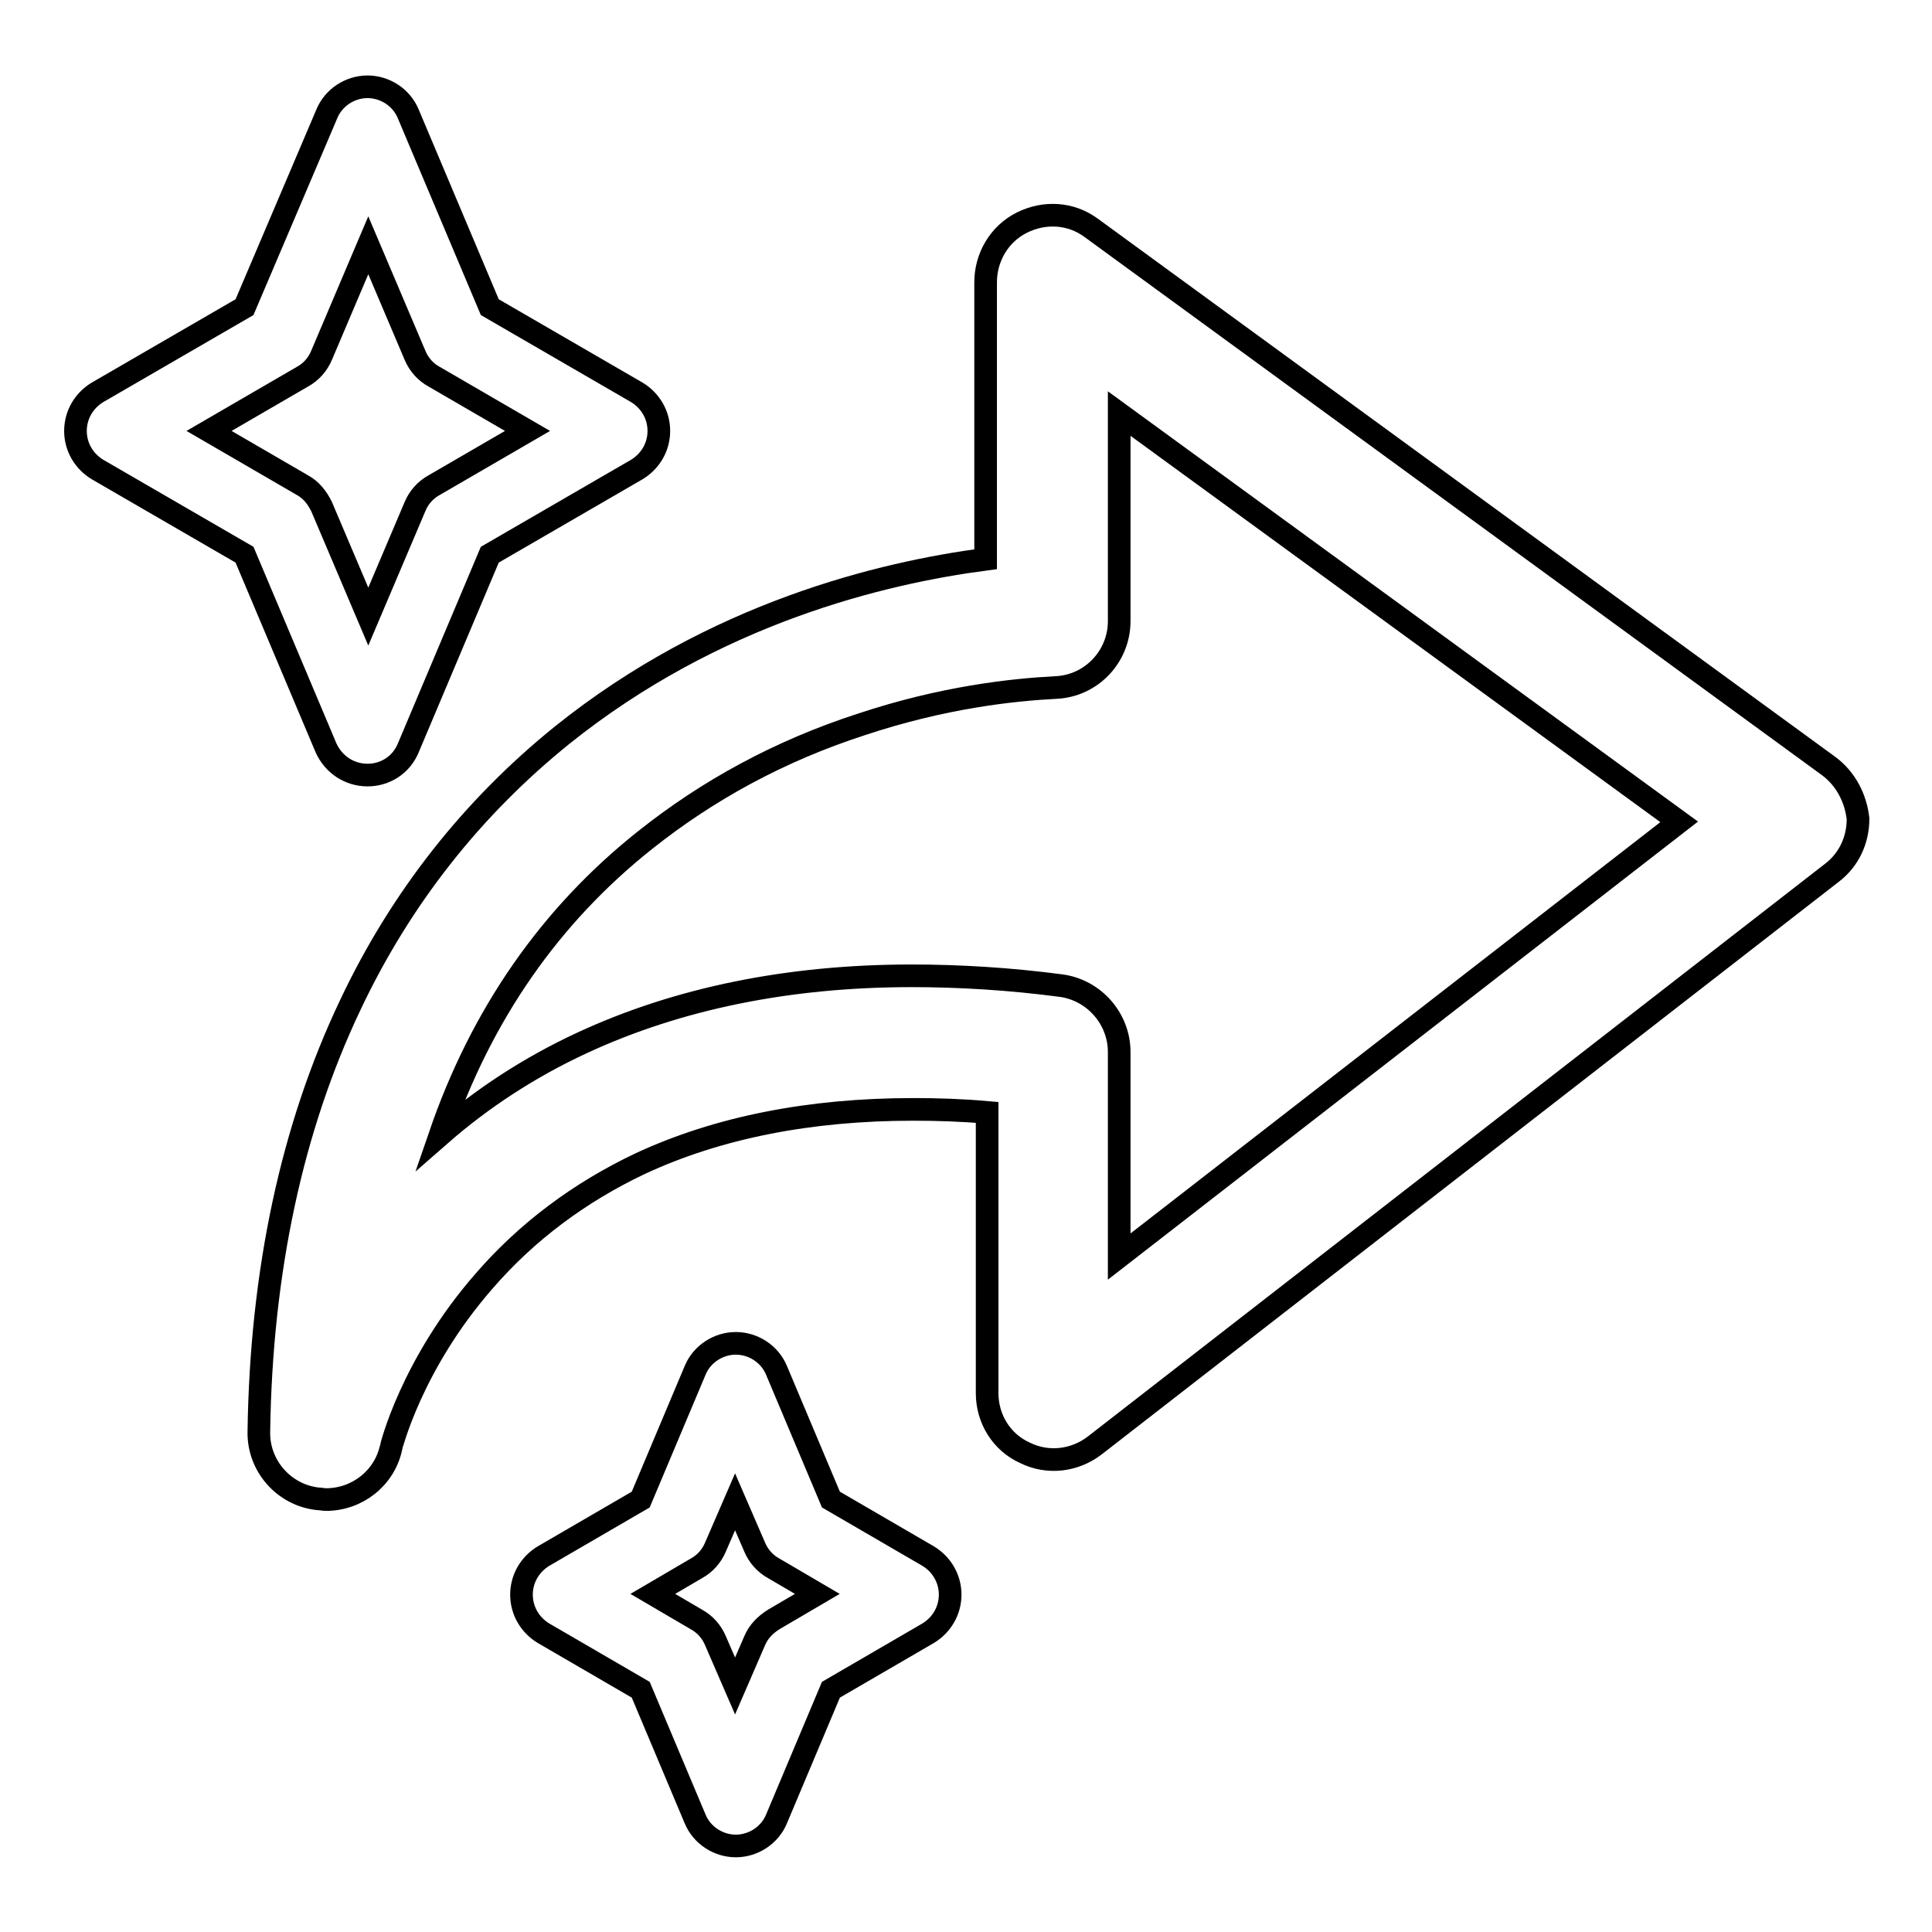 <?xml version="1.0" encoding="utf-8"?>
<!-- Svg Vector Icons : http://www.onlinewebfonts.com/icon -->
<!DOCTYPE svg PUBLIC "-//W3C//DTD SVG 1.1//EN" "http://www.w3.org/Graphics/SVG/1.1/DTD/svg11.dtd">
<svg version="1.1" xmlns="http://www.w3.org/2000/svg" xmlns:xlink="http://www.w3.org/1999/xlink" x="0px" y="0px" viewBox="0 0 256 256" enable-background="new 0 0 256 256" xml:space="preserve">
<g><g><path stroke-width="3" fill-opacity="0" stroke="#000000"  d="M242.3,101.5l-97.7-71.3c-2.7-2-6.2-2.2-9.2-0.7c-3,1.5-4.8,4.6-4.8,7.9v36.7c-13.7,1.8-35.9,7.1-56.1,23.3C62.6,107,53.1,119,46.4,133.2c-7.7,16.2-11.8,35.2-12.1,56.5c-0.1,4.5,3.3,8.4,7.8,8.9c0.4,0,0.7,0.1,1.1,0.1c4.1,0,7.7-2.8,8.6-6.8c0-0.1,2.7-11.1,12.3-22.1c5.7-6.6,12.7-11.8,20.7-15.6c10.3-4.8,22.5-7.2,36.2-7.2c3.2,0,6.4,0.1,9.8,0.4v37.2c0,3.4,1.9,6.5,5,7.9c3,1.5,6.6,1.1,9.3-1l97.7-75.9c2.2-1.7,3.4-4.3,3.4-7.1C245.9,105.8,244.6,103.2,242.3,101.5z M148.3,166.5v-27.1c0-4.4-3.3-8.2-7.7-8.8c-6.8-0.9-13.5-1.3-19.8-1.3c-16.3,0-31,3-43.7,8.9c-6.9,3.2-13.2,7.3-18.8,12.2c5.5-16,14.6-29.1,27.2-39.1c8.3-6.6,17.8-11.8,28.6-15.3c10.8-3.6,20-4.6,25.8-4.9c4.7-0.2,8.4-4.1,8.4-8.8V54.8l74.2,54.1L148.3,166.5z"/><path stroke-width="3" fill-opacity="0" stroke="#000000"  d="M48.7,102.7c2.4,0,4.5-1.4,5.4-3.6l10.8-25.6l19.5-11.3c1.8-1.1,2.9-3,2.9-5.1c0-2.1-1.1-4-2.9-5.1L64.9,40.7L54.1,15.1c-0.9-2.2-3.1-3.6-5.4-3.6s-4.5,1.4-5.4,3.6L32.4,40.7L12.9,52c-1.8,1.1-2.9,3-2.9,5.1c0,2.1,1.1,4,2.9,5.1l19.5,11.3l10.8,25.6C44.2,101.3,46.3,102.7,48.7,102.7z M40.1,64.3l-12.4-7.2l12.4-7.2c1.1-0.6,2-1.6,2.5-2.8l6.2-14.6l6.2,14.6c0.5,1.2,1.4,2.2,2.5,2.8l12.4,7.2l-12.4,7.2c-1.1,0.6-2,1.6-2.5,2.8l-6.2,14.6l-6.2-14.6C42,65.9,41.2,64.9,40.1,64.3z"/><path stroke-width="3" fill-opacity="0" stroke="#000000"  d="M123,206.2l-12.9-7.5l-7.2-17.1c-0.9-2.2-3.1-3.6-5.4-3.6s-4.5,1.4-5.4,3.6l-7.2,17.1L72,206.2c-1.8,1.1-2.9,3-2.9,5.1c0,2.1,1.1,4,2.9,5.1l12.9,7.5l7.2,17.1c0.9,2.2,3.1,3.6,5.4,3.6s4.5-1.4,5.4-3.6l7.2-17.1l12.9-7.5c1.8-1.1,2.9-3,2.9-5.1C125.9,209.2,124.8,207.3,123,206.2z M102.5,214.6c-1.1,0.7-2,1.6-2.5,2.8l-2.6,6l-2.6-6c-0.5-1.2-1.4-2.2-2.5-2.8l-5.8-3.4l5.8-3.4c1.1-0.6,2-1.6,2.5-2.8l2.6-6l2.6,6c0.5,1.2,1.4,2.2,2.5,2.8l5.8,3.4L102.5,214.6z"/></g></g>
</svg>